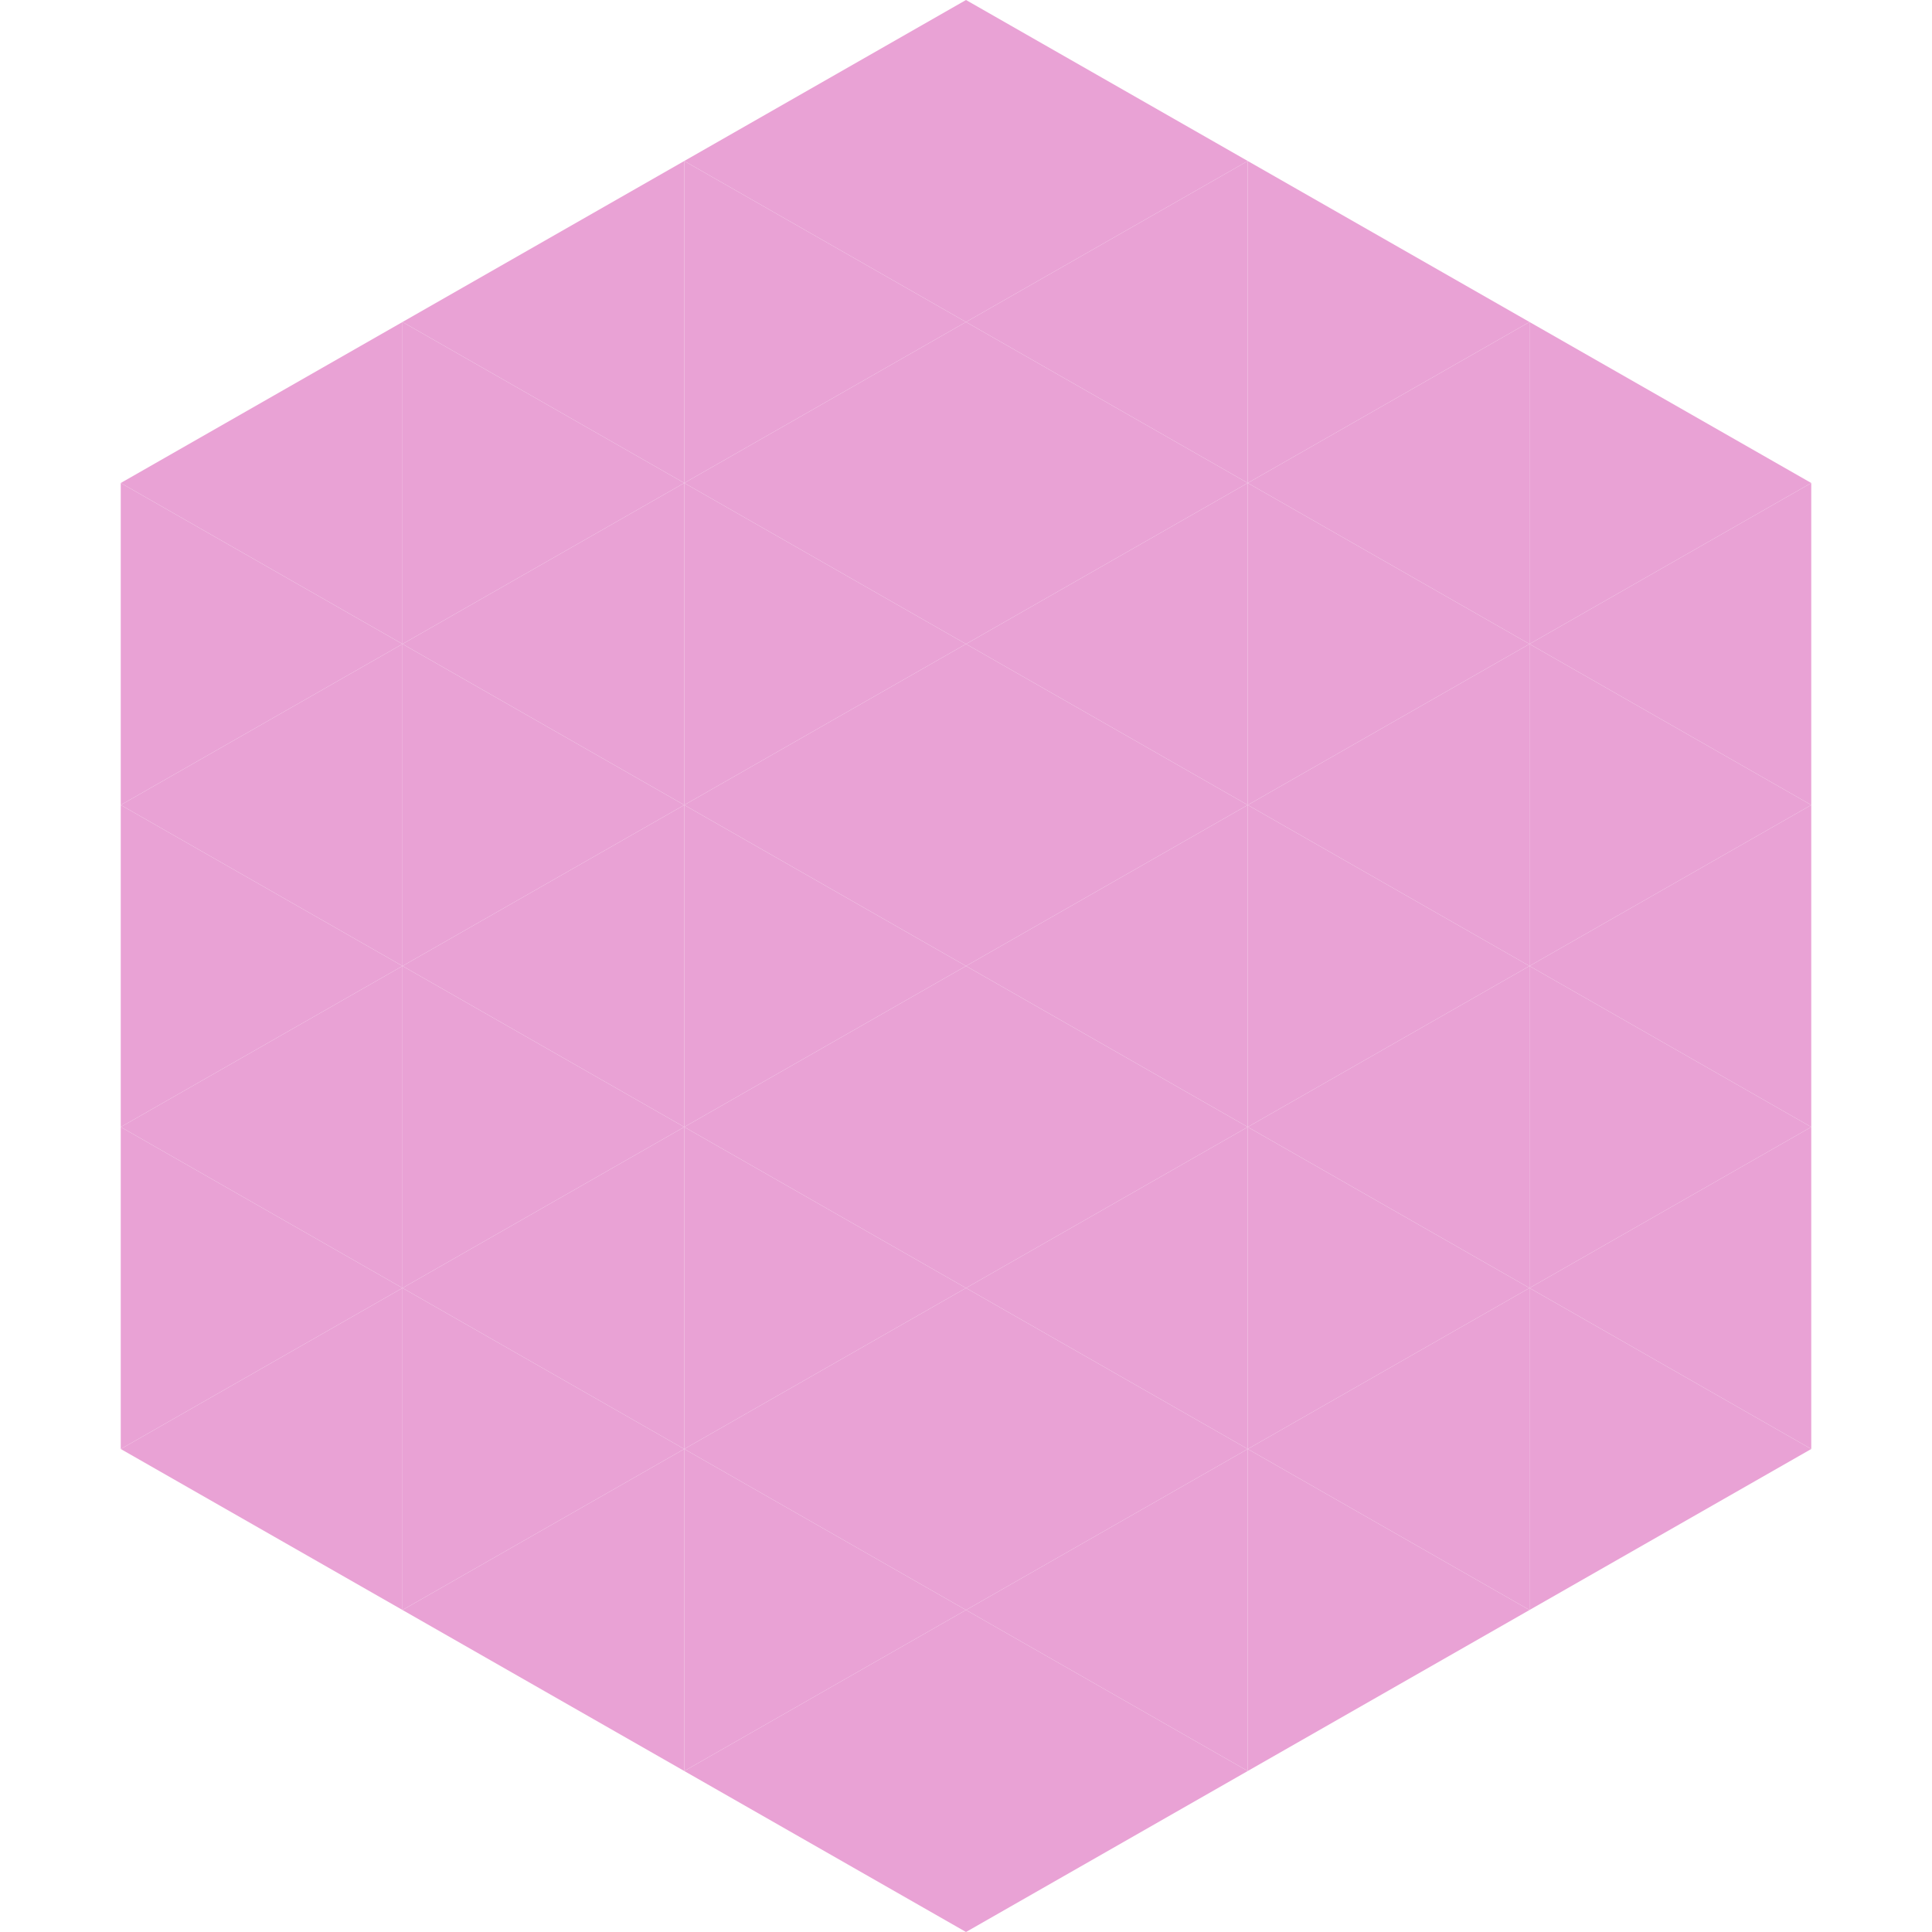 <?xml version="1.0"?>
<!-- Generated by SVGo -->
<svg width="240" height="240"
     xmlns="http://www.w3.org/2000/svg"
     xmlns:xlink="http://www.w3.org/1999/xlink">
<polygon points="50,40 15,60 50,80" style="fill:rgb(233,162,213)" />
<polygon points="190,40 225,60 190,80" style="fill:rgb(233,162,213)" />
<polygon points="15,60 50,80 15,100" style="fill:rgb(233,162,213)" />
<polygon points="225,60 190,80 225,100" style="fill:rgb(233,162,213)" />
<polygon points="50,80 15,100 50,120" style="fill:rgb(233,162,213)" />
<polygon points="190,80 225,100 190,120" style="fill:rgb(233,162,213)" />
<polygon points="15,100 50,120 15,140" style="fill:rgb(233,162,213)" />
<polygon points="225,100 190,120 225,140" style="fill:rgb(233,162,213)" />
<polygon points="50,120 15,140 50,160" style="fill:rgb(233,162,213)" />
<polygon points="190,120 225,140 190,160" style="fill:rgb(233,162,213)" />
<polygon points="15,140 50,160 15,180" style="fill:rgb(233,162,213)" />
<polygon points="225,140 190,160 225,180" style="fill:rgb(233,162,213)" />
<polygon points="50,160 15,180 50,200" style="fill:rgb(233,162,213)" />
<polygon points="190,160 225,180 190,200" style="fill:rgb(233,162,213)" />
<polygon points="15,180 50,200 15,220" style="fill:rgb(255,255,255); fill-opacity:0" />
<polygon points="225,180 190,200 225,220" style="fill:rgb(255,255,255); fill-opacity:0" />
<polygon points="50,0 85,20 50,40" style="fill:rgb(255,255,255); fill-opacity:0" />
<polygon points="190,0 155,20 190,40" style="fill:rgb(255,255,255); fill-opacity:0" />
<polygon points="85,20 50,40 85,60" style="fill:rgb(233,162,213)" />
<polygon points="155,20 190,40 155,60" style="fill:rgb(233,162,213)" />
<polygon points="50,40 85,60 50,80" style="fill:rgb(233,162,213)" />
<polygon points="190,40 155,60 190,80" style="fill:rgb(233,162,213)" />
<polygon points="85,60 50,80 85,100" style="fill:rgb(233,162,213)" />
<polygon points="155,60 190,80 155,100" style="fill:rgb(233,162,213)" />
<polygon points="50,80 85,100 50,120" style="fill:rgb(233,162,213)" />
<polygon points="190,80 155,100 190,120" style="fill:rgb(233,162,213)" />
<polygon points="85,100 50,120 85,140" style="fill:rgb(233,162,213)" />
<polygon points="155,100 190,120 155,140" style="fill:rgb(233,162,213)" />
<polygon points="50,120 85,140 50,160" style="fill:rgb(233,162,213)" />
<polygon points="190,120 155,140 190,160" style="fill:rgb(233,162,213)" />
<polygon points="85,140 50,160 85,180" style="fill:rgb(233,162,213)" />
<polygon points="155,140 190,160 155,180" style="fill:rgb(233,162,213)" />
<polygon points="50,160 85,180 50,200" style="fill:rgb(233,162,213)" />
<polygon points="190,160 155,180 190,200" style="fill:rgb(233,162,213)" />
<polygon points="85,180 50,200 85,220" style="fill:rgb(233,162,213)" />
<polygon points="155,180 190,200 155,220" style="fill:rgb(233,162,213)" />
<polygon points="120,0 85,20 120,40" style="fill:rgb(233,162,213)" />
<polygon points="120,0 155,20 120,40" style="fill:rgb(233,162,213)" />
<polygon points="85,20 120,40 85,60" style="fill:rgb(233,162,213)" />
<polygon points="155,20 120,40 155,60" style="fill:rgb(233,162,213)" />
<polygon points="120,40 85,60 120,80" style="fill:rgb(233,162,213)" />
<polygon points="120,40 155,60 120,80" style="fill:rgb(233,162,213)" />
<polygon points="85,60 120,80 85,100" style="fill:rgb(233,162,213)" />
<polygon points="155,60 120,80 155,100" style="fill:rgb(233,162,213)" />
<polygon points="120,80 85,100 120,120" style="fill:rgb(233,162,213)" />
<polygon points="120,80 155,100 120,120" style="fill:rgb(233,162,213)" />
<polygon points="85,100 120,120 85,140" style="fill:rgb(233,162,213)" />
<polygon points="155,100 120,120 155,140" style="fill:rgb(233,162,213)" />
<polygon points="120,120 85,140 120,160" style="fill:rgb(233,162,213)" />
<polygon points="120,120 155,140 120,160" style="fill:rgb(233,162,213)" />
<polygon points="85,140 120,160 85,180" style="fill:rgb(233,162,213)" />
<polygon points="155,140 120,160 155,180" style="fill:rgb(233,162,213)" />
<polygon points="120,160 85,180 120,200" style="fill:rgb(233,162,213)" />
<polygon points="120,160 155,180 120,200" style="fill:rgb(233,162,213)" />
<polygon points="85,180 120,200 85,220" style="fill:rgb(233,162,213)" />
<polygon points="155,180 120,200 155,220" style="fill:rgb(233,162,213)" />
<polygon points="120,200 85,220 120,240" style="fill:rgb(233,162,213)" />
<polygon points="120,200 155,220 120,240" style="fill:rgb(233,162,213)" />
<polygon points="85,220 120,240 85,260" style="fill:rgb(255,255,255); fill-opacity:0" />
<polygon points="155,220 120,240 155,260" style="fill:rgb(255,255,255); fill-opacity:0" />
</svg>
